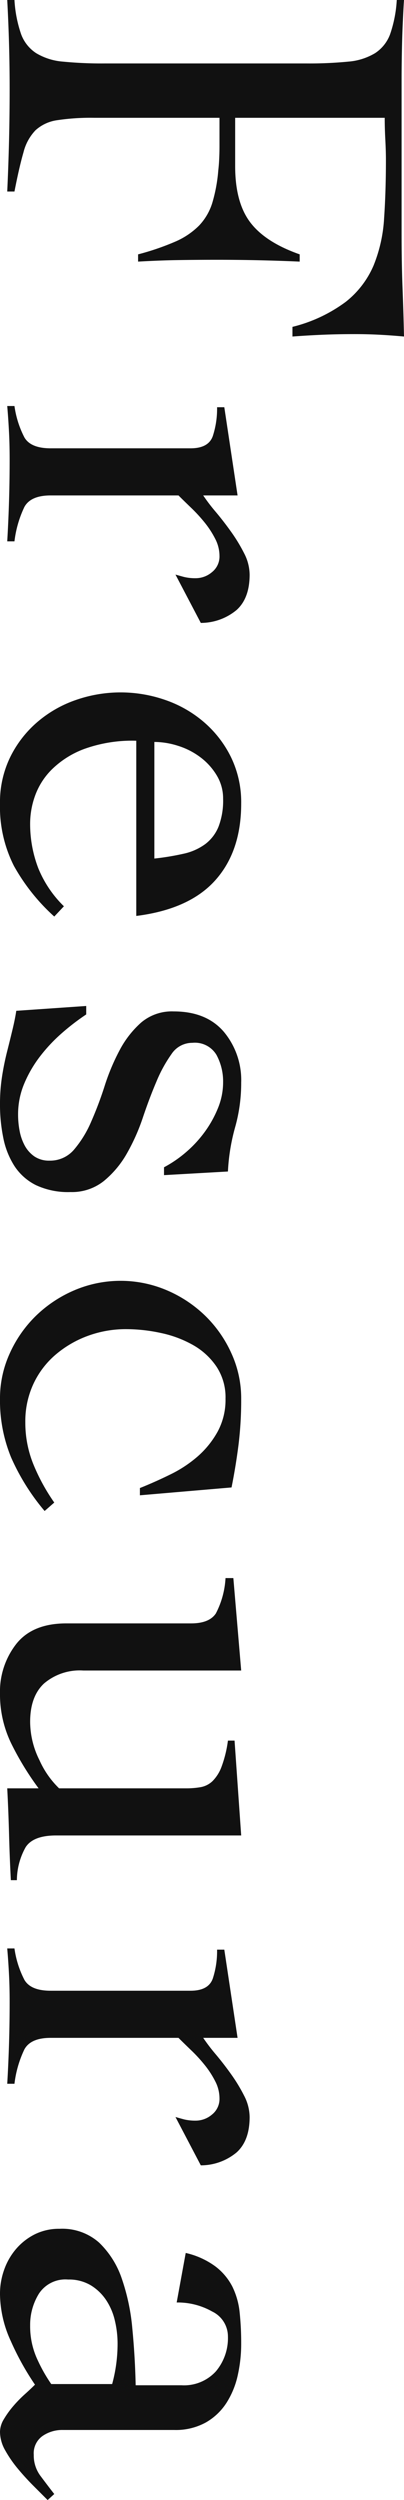 <svg xmlns="http://www.w3.org/2000/svg" width="66.998" height="413.79" viewBox="0 0 66.998 413.79">
  <g id="Frescura" transform="translate(-1262.301)" style="isolation: isolate">
    <g id="グループ_489" data-name="グループ 489" style="isolation: isolate">
      <path id="パス_234" data-name="パス 234" d="M1278,19.5a37.333,37.333,0,0,0-6.25.4,6.724,6.724,0,0,0-3.55,1.65,8.087,8.087,0,0,0-2,3.65q-.7,2.4-1.5,6.5h-1.2q.2-4.305.3-8.5t.1-8.5q0-3.705-.1-7.35T1263.5,0h1.2a20.982,20.982,0,0,0,1.1,5.65,6.371,6.371,0,0,0,2.5,3.15,10.2,10.2,0,0,0,4.45,1.4,66.084,66.084,0,0,0,6.95.3h33.4a66.082,66.082,0,0,0,6.95-.3,10.2,10.2,0,0,0,4.45-1.4,6.371,6.371,0,0,0,2.5-3.15A20.982,20.982,0,0,0,1328.1,0h1.2c-.07.93-.13,2.17-.2,3.7s-.12,3.12-.15,4.75-.05,3.2-.05,4.7V38.5q0,5.1.15,9t.25,8.2c-1.4-.13-2.79-.23-4.15-.3s-2.72-.1-4.05-.1c-1.73,0-3.45.03-5.15.1s-3.42.17-5.15.3V54.1a24.659,24.659,0,0,0,8.85-4.15,15.33,15.33,0,0,0,4.6-6A24.388,24.388,0,0,0,1326,36.1q.3-4.4.3-9.6c0-1.13-.04-2.27-.1-3.4s-.1-2.33-.1-3.6h-24.8v8q0,6,2.5,9.3t8.2,5.3v1.2q-6.8-.3-13.6-.3-3.6,0-6.65.05c-2.03.03-4.22.12-6.55.25V42.1a42.611,42.611,0,0,0,6.15-2.1,12.64,12.64,0,0,0,3.95-2.65,9.532,9.532,0,0,0,2.2-3.75,25.965,25.965,0,0,0,1-5.4c.07-.6.12-1.23.15-1.9s.05-1.37.05-2.1V19.5H1278Z" fill="#111"/>
      <path id="パス_235" data-name="パス 235" d="M1264.7,67.2a16.126,16.126,0,0,0,1.65,5.2q1.05,1.8,4.35,1.8h23.2c2,0,3.23-.68,3.7-2.05a14.618,14.618,0,0,0,.7-4.75h1.2l2.2,14.6H1296a30.363,30.363,0,0,0,2.1,2.75q1.3,1.545,2.55,3.3a27.082,27.082,0,0,1,2.15,3.55,7.814,7.814,0,0,1,.9,3.5q0,3.9-2.15,5.85a9.278,9.278,0,0,1-5.95,2.15l-4.2-8c.47.13.95.27,1.45.4a7.944,7.944,0,0,0,1.95.2,4.157,4.157,0,0,0,2.65-1,3.3,3.3,0,0,0,1.25-2.7,6.17,6.17,0,0,0-.7-2.8,15.332,15.332,0,0,0-1.75-2.7,26.116,26.116,0,0,0-2.25-2.45c-.8-.77-1.5-1.45-2.1-2.05h-21.2q-3.3,0-4.35,1.9a18.136,18.136,0,0,0-1.65,5.7h-1.2q.2-3.4.3-6.75t.1-6.75c0-1.53-.03-3.02-.1-4.45s-.17-2.92-.3-4.45h1.2Z" fill="#111"/>
      <path id="パス_236" data-name="パス 236" d="M1284.9,122.6a23.508,23.508,0,0,0-8.6,1.35,15.214,15.214,0,0,0-5.4,3.4,11.722,11.722,0,0,0-2.8,4.4,13.693,13.693,0,0,0-.8,4.35,20.449,20.449,0,0,0,1.35,7.6,18.619,18.619,0,0,0,4.25,6.3l-1.6,1.7a32.691,32.691,0,0,1-6.7-8.4,21.607,21.607,0,0,1-2.3-10.3,17.027,17.027,0,0,1,1.7-7.7,18.233,18.233,0,0,1,4.5-5.8,19.6,19.6,0,0,1,6.4-3.65,22.529,22.529,0,0,1,14.8,0,19.6,19.6,0,0,1,6.4,3.65,18.233,18.233,0,0,1,4.5,5.8,17.027,17.027,0,0,1,1.7,7.7q0,7.905-4.3,12.7t-13.1,5.9v-29Zm3,19.5a42.643,42.643,0,0,0,4.85-.8,9.447,9.447,0,0,0,3.6-1.6,6.828,6.828,0,0,0,2.2-2.9,12.051,12.051,0,0,0,.75-4.6,7.351,7.351,0,0,0-1.05-3.85,10.445,10.445,0,0,0-2.7-3,12.123,12.123,0,0,0-3.7-1.9,13.154,13.154,0,0,0-3.95-.65v19.3Z" fill="#111"/>
      <path id="パス_237" data-name="パス 237" d="M1276.6,166.5v1.4a38.279,38.279,0,0,0-4.1,3.15,26.752,26.752,0,0,0-3.6,3.85,20.251,20.251,0,0,0-2.6,4.5,13.065,13.065,0,0,0-1,5.1,14.215,14.215,0,0,0,.25,2.65,8.358,8.358,0,0,0,.85,2.45,5.233,5.233,0,0,0,1.6,1.8,4.311,4.311,0,0,0,2.5.7,5.186,5.186,0,0,0,4.1-1.85,18.057,18.057,0,0,0,2.8-4.55,60.044,60.044,0,0,0,2.25-5.95,35.442,35.442,0,0,1,2.5-5.95,16.217,16.217,0,0,1,3.55-4.55,7.884,7.884,0,0,1,5.4-1.85q5.4,0,8.3,3.35a12.459,12.459,0,0,1,2.9,8.45,26.883,26.883,0,0,1-1,7.35,33.094,33.094,0,0,0-1.2,7.35l-10.6.6v-1.3a19.9,19.9,0,0,0,3.65-2.5,19.66,19.66,0,0,0,3.1-3.35,18.432,18.432,0,0,0,2.2-3.95,11.289,11.289,0,0,0,.85-4.3,9.2,9.2,0,0,0-1.1-4.5,4.165,4.165,0,0,0-4-2,4.114,4.114,0,0,0-3.45,1.85,23.111,23.111,0,0,0-2.5,4.55q-1.155,2.7-2.25,5.95a33.363,33.363,0,0,1-2.65,5.95,16.265,16.265,0,0,1-3.8,4.55,8.469,8.469,0,0,1-5.55,1.85,12.573,12.573,0,0,1-5.75-1.15,9.125,9.125,0,0,1-3.55-3.15,13.413,13.413,0,0,1-1.85-4.65,27.56,27.56,0,0,1-.55-5.65,29.7,29.7,0,0,1,.35-4.6c.23-1.47.52-2.85.85-4.15s.63-2.52.9-3.65.47-2.13.6-3l11.6-.8Z" fill="#111"/>
      <path id="パス_238" data-name="パス 238" d="M1285.5,246.29q2.505-1,5.05-2.25a20.629,20.629,0,0,0,4.55-3,15.273,15.273,0,0,0,3.3-4.1,11.04,11.04,0,0,0,1.3-5.45,9.181,9.181,0,0,0-1.5-5.3,11.5,11.5,0,0,0-3.85-3.55,18.506,18.506,0,0,0-5.3-2,27.381,27.381,0,0,0-5.85-.65,18.233,18.233,0,0,0-6.3,1.1,17.481,17.481,0,0,0-5.35,3.1,14.285,14.285,0,0,0-3.7,4.85,14.658,14.658,0,0,0-1.35,6.35,18.3,18.3,0,0,0,1.35,7,32.273,32.273,0,0,0,3.45,6.3l-1.6,1.4a36.559,36.559,0,0,1-5.55-8.85,24.739,24.739,0,0,1-1.85-9.75,17.89,17.89,0,0,1,1.6-7.45,20.323,20.323,0,0,1,4.3-6.2,20.868,20.868,0,0,1,6.35-4.25,19.569,19.569,0,0,1,15.5,0,20.865,20.865,0,0,1,6.35,4.25,20.326,20.326,0,0,1,4.3,6.2,17.89,17.89,0,0,1,1.6,7.45,60.62,60.62,0,0,1-.45,7.7c-.3,2.33-.68,4.67-1.15,7l-15.2,1.3v-1.2Z" fill="#111"/>
      <path id="パス_239" data-name="パス 239" d="M1276.1,276.49a9.122,9.122,0,0,0-6.5,2.15q-2.3,2.145-2.3,6.35a14.313,14.313,0,0,0,1.55,6.35,15.015,15.015,0,0,0,3.25,4.65h21.1a13.7,13.7,0,0,0,2.4-.2,3.812,3.812,0,0,0,1.95-1,6.6,6.6,0,0,0,1.5-2.4,19.679,19.679,0,0,0,1.05-4.3h1.1l1.1,15.7h-30.7c-2.53,0-4.22.65-5.05,1.95a11.312,11.312,0,0,0-1.45,5.45h-1q-.2-3.795-.3-7.65c-.07-2.57-.17-5.08-.3-7.55h5.2a48.414,48.414,0,0,1-4.5-7.35,18.575,18.575,0,0,1-1.9-8.35,12.785,12.785,0,0,1,2.7-8.2q2.7-3.4,8.3-3.4H1294c2,0,3.37-.55,4.1-1.65a14.334,14.334,0,0,0,1.6-5.85h1.3l1.3,15.3h-26.2Z" fill="#111"/>
      <path id="パス_240" data-name="パス 240" d="M1264.7,322.49a16.127,16.127,0,0,0,1.65,5.2q1.05,1.8,4.35,1.8h23.2c2,0,3.23-.68,3.7-2.05a14.618,14.618,0,0,0,.7-4.75h1.2l2.2,14.6H1296a31.835,31.835,0,0,0,2.1,2.75q1.3,1.545,2.55,3.3a27.085,27.085,0,0,1,2.15,3.55,7.814,7.814,0,0,1,.9,3.5q0,3.9-2.15,5.85a9.278,9.278,0,0,1-5.95,2.15l-4.2-8c.47.13.95.27,1.45.4a7.944,7.944,0,0,0,1.95.2,4.157,4.157,0,0,0,2.65-1,3.3,3.3,0,0,0,1.25-2.7,6.139,6.139,0,0,0-.7-2.8,15.334,15.334,0,0,0-1.75-2.7,24.929,24.929,0,0,0-2.25-2.45c-.8-.77-1.5-1.45-2.1-2.05h-21.2q-3.3,0-4.35,1.9a18.136,18.136,0,0,0-1.65,5.7h-1.2q.2-3.4.3-6.75t.1-6.75c0-1.54-.03-3.02-.1-4.45s-.17-2.92-.3-4.45h1.2Z" fill="#111"/>
      <path id="パス_241" data-name="パス 241" d="M1293.1,372.89a13.229,13.229,0,0,1,4.95,2.25,9.85,9.85,0,0,1,2.8,3.35,12.578,12.578,0,0,1,1.2,4.3,48.377,48.377,0,0,1,.25,5.1,23.691,23.691,0,0,1-.55,5.15,14.064,14.064,0,0,1-1.85,4.6,9.92,9.92,0,0,1-3.45,3.3,10.3,10.3,0,0,1-5.25,1.25h-18.5a5.732,5.732,0,0,0-3.35,1,3.5,3.5,0,0,0-1.45,3.1,5.639,5.639,0,0,0,1.15,3.55c.77,1.03,1.52,2.02,2.25,2.95l-1.1,1-2.35-2.35c-.9-.9-1.77-1.85-2.6-2.85a19.8,19.8,0,0,1-2.1-3.05,6.267,6.267,0,0,1-.85-3.05,4.156,4.156,0,0,1,.65-2.1,15.082,15.082,0,0,1,1.55-2.15,20.617,20.617,0,0,1,1.9-1.95c.67-.6,1.23-1.13,1.7-1.6a45.432,45.432,0,0,1-4-7.2,18.961,18.961,0,0,1-1.8-7.8,11.817,11.817,0,0,1,.7-4.05,10.768,10.768,0,0,1,2-3.45,9.982,9.982,0,0,1,3.1-2.4,9.055,9.055,0,0,1,4.1-.9,9.2,9.2,0,0,1,6.55,2.3,14.874,14.874,0,0,1,3.75,5.95,34.518,34.518,0,0,1,1.75,8.3q.45,4.65.55,9.35h7.6a7.148,7.148,0,0,0,5.7-2.3,8.555,8.555,0,0,0,2-5.8,4.581,4.581,0,0,0-2.6-4.1,11.582,11.582,0,0,0-5.9-1.5l1.5-8.2Zm-12.2,21.7a25.336,25.336,0,0,0,.9-6.7,16.442,16.442,0,0,0-.45-3.8,10.287,10.287,0,0,0-1.45-3.4,8.172,8.172,0,0,0-2.55-2.45,7.057,7.057,0,0,0-3.75-.95,5.242,5.242,0,0,0-4.85,2.35,9.785,9.785,0,0,0-1.45,5.25,13.077,13.077,0,0,0,1.3,5.85,25.883,25.883,0,0,0,2.2,3.85h10.1Z" fill="#111"/>
    </g>
  </g>
</svg>
